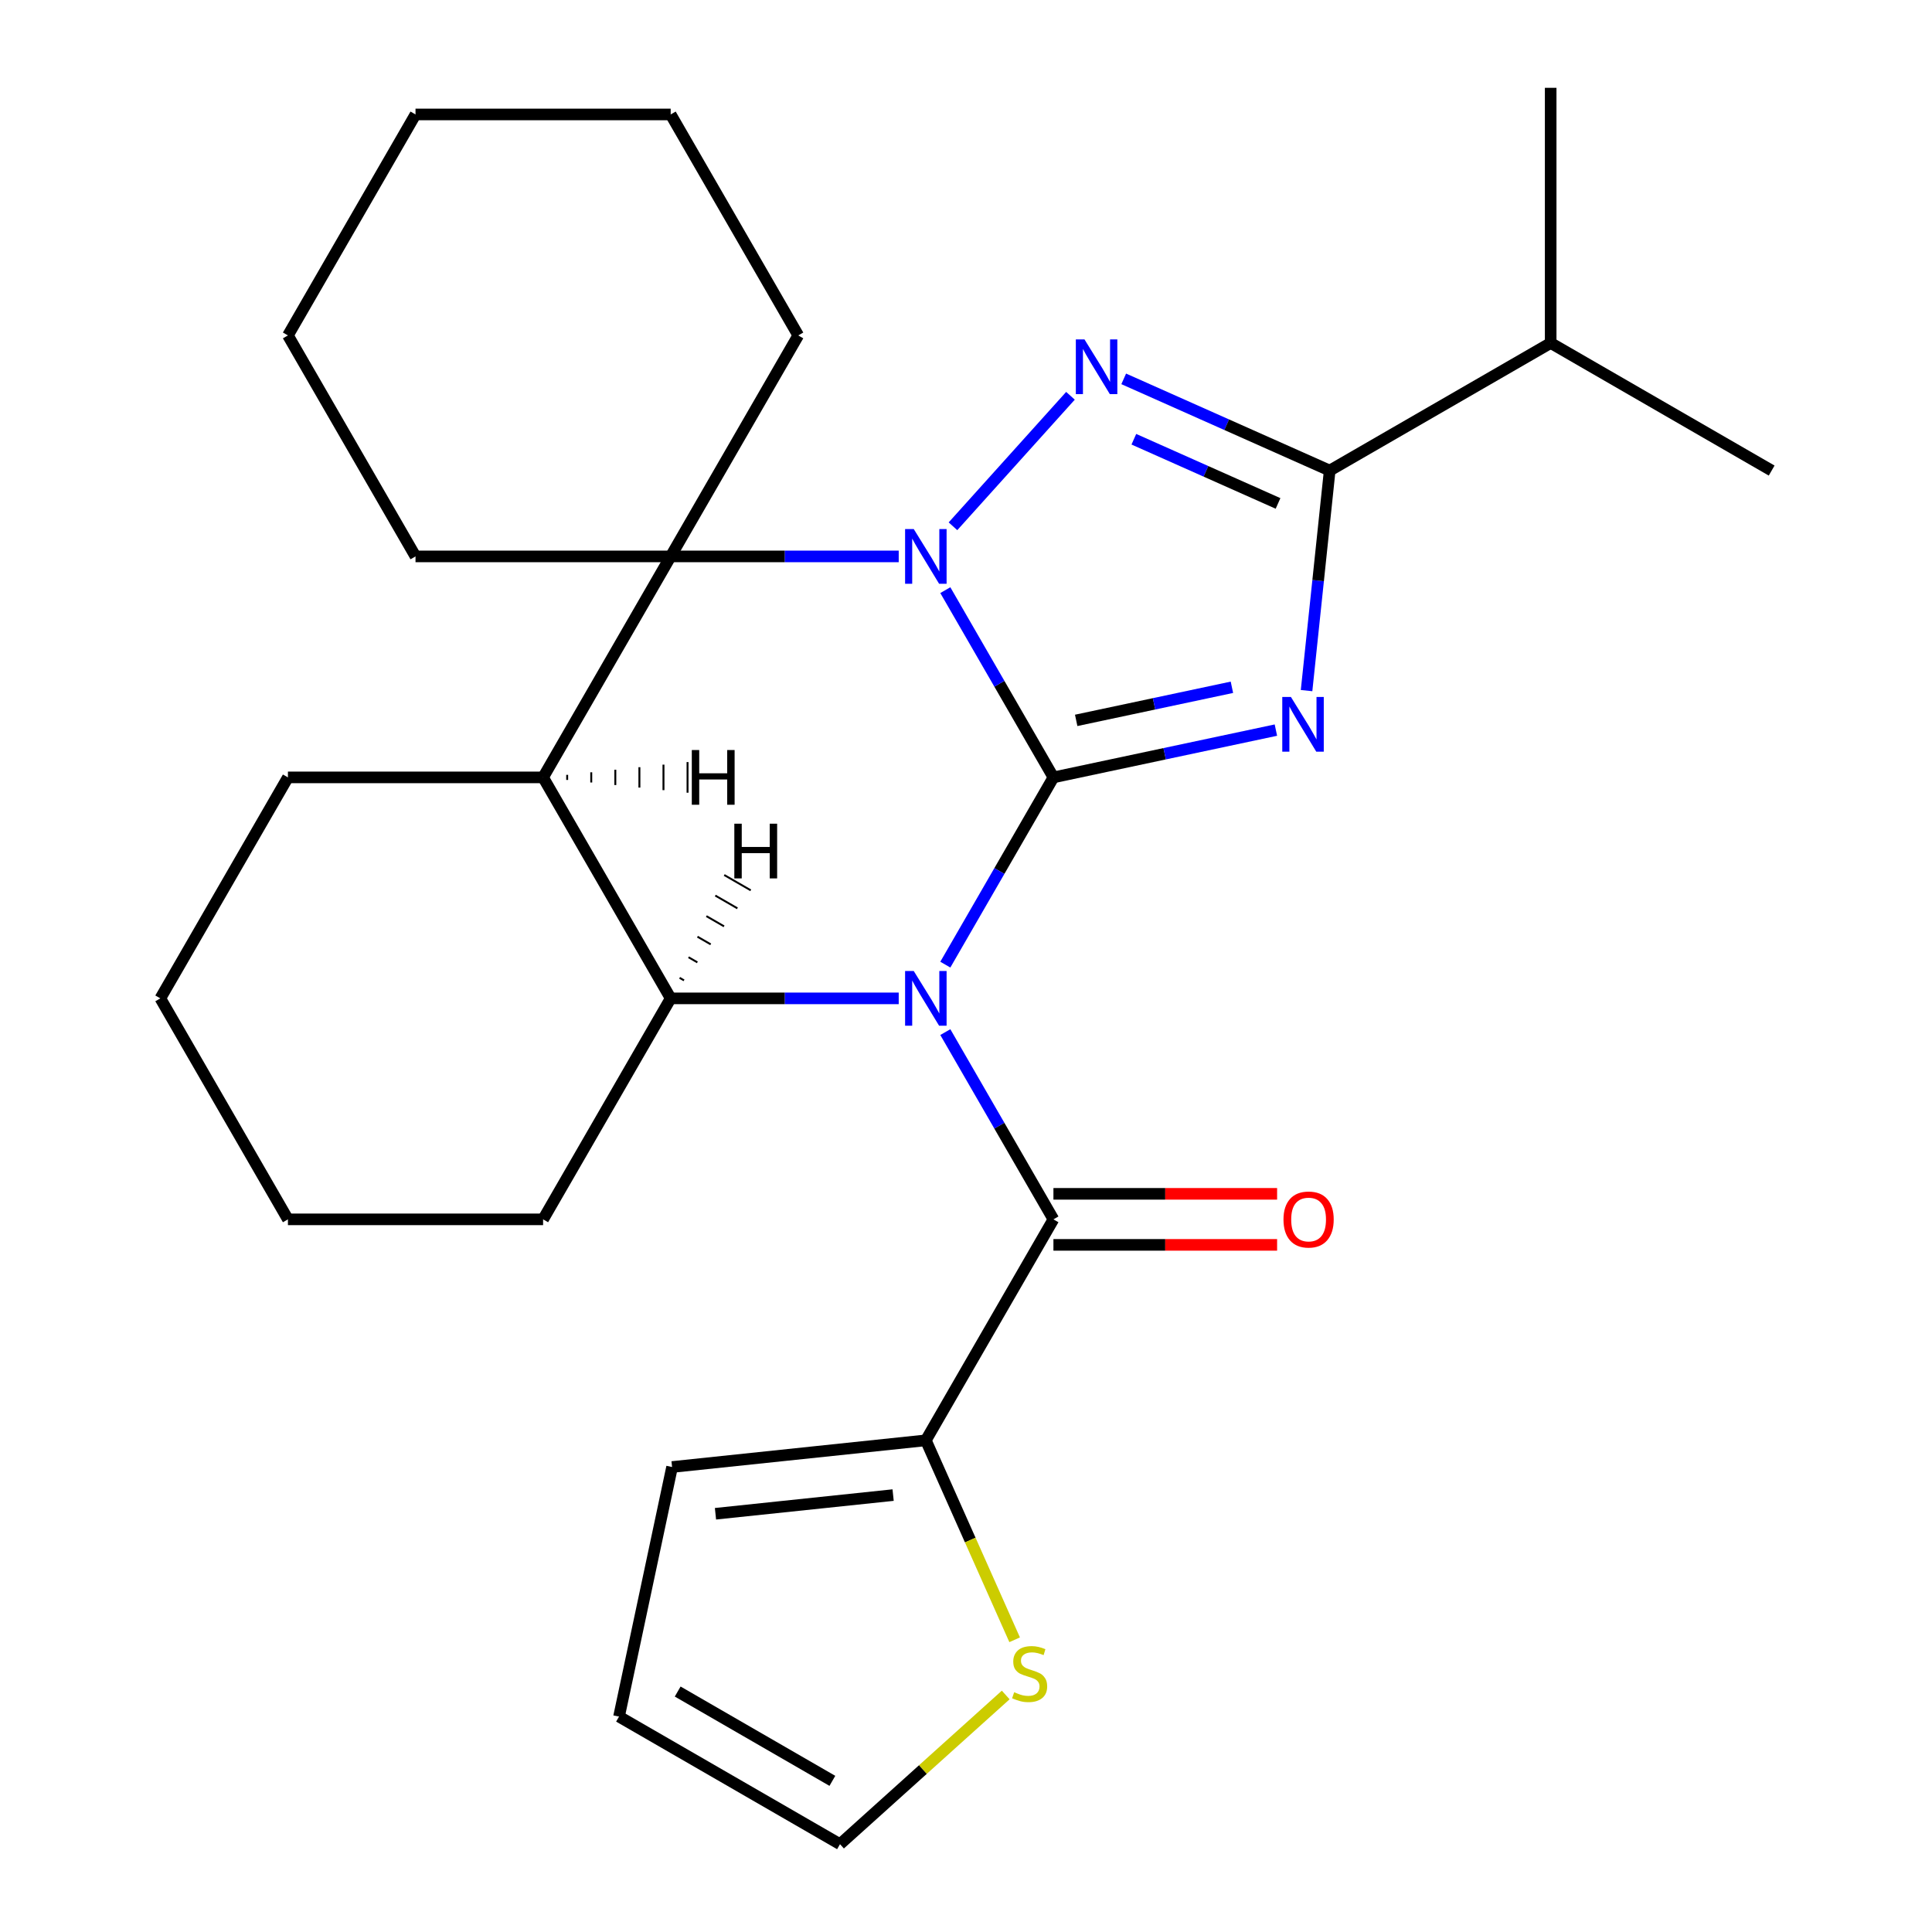 <?xml version='1.0' encoding='iso-8859-1'?>
<svg version='1.1' baseProfile='full'
              xmlns='http://www.w3.org/2000/svg'
                      xmlns:rdkit='http://www.rdkit.org/xml'
                      xmlns:xlink='http://www.w3.org/1999/xlink'
                  xml:space='preserve'
width='1000px' height='1000px' viewBox='0 0 1000 1000'>
<!-- END OF HEADER -->
<rect style='opacity:1.0;fill:#FFFFFF;stroke:none' width='1000' height='1000' x='0' y='0'> </rect>
<path class='bond-0' d='M 545.253,402.376 L 517.276,450.835' style='fill:none;fill-rule:evenodd;stroke:#000000;stroke-width:6px;stroke-linecap:butt;stroke-linejoin:miter;stroke-opacity:1' />
<path class='bond-0' d='M 517.276,450.835 L 489.298,499.294' style='fill:none;fill-rule:evenodd;stroke:#0000FF;stroke-width:6px;stroke-linecap:butt;stroke-linejoin:miter;stroke-opacity:1' />
<path class='bond-1' d='M 545.253,402.376 L 517.276,353.917' style='fill:none;fill-rule:evenodd;stroke:#000000;stroke-width:6px;stroke-linecap:butt;stroke-linejoin:miter;stroke-opacity:1' />
<path class='bond-1' d='M 517.276,353.917 L 489.298,305.458' style='fill:none;fill-rule:evenodd;stroke:#0000FF;stroke-width:6px;stroke-linecap:butt;stroke-linejoin:miter;stroke-opacity:1' />
<path class='bond-2' d='M 545.253,402.376 L 602.827,390.139' style='fill:none;fill-rule:evenodd;stroke:#000000;stroke-width:6px;stroke-linecap:butt;stroke-linejoin:miter;stroke-opacity:1' />
<path class='bond-2' d='M 602.827,390.139 L 660.4,377.901' style='fill:none;fill-rule:evenodd;stroke:#0000FF;stroke-width:6px;stroke-linecap:butt;stroke-linejoin:miter;stroke-opacity:1' />
<path class='bond-2' d='M 557.033,372.867 L 597.335,364.301' style='fill:none;fill-rule:evenodd;stroke:#000000;stroke-width:6px;stroke-linecap:butt;stroke-linejoin:miter;stroke-opacity:1' />
<path class='bond-2' d='M 597.335,364.301 L 637.636,355.735' style='fill:none;fill-rule:evenodd;stroke:#0000FF;stroke-width:6px;stroke-linecap:butt;stroke-linejoin:miter;stroke-opacity:1' />
<path class='bond-6' d='M 465.175,516.756 L 406.158,516.756' style='fill:none;fill-rule:evenodd;stroke:#0000FF;stroke-width:6px;stroke-linecap:butt;stroke-linejoin:miter;stroke-opacity:1' />
<path class='bond-6' d='M 406.158,516.756 L 347.142,516.756' style='fill:none;fill-rule:evenodd;stroke:#000000;stroke-width:6px;stroke-linecap:butt;stroke-linejoin:miter;stroke-opacity:1' />
<path class='bond-7' d='M 489.298,534.218 L 517.276,582.676' style='fill:none;fill-rule:evenodd;stroke:#0000FF;stroke-width:6px;stroke-linecap:butt;stroke-linejoin:miter;stroke-opacity:1' />
<path class='bond-7' d='M 517.276,582.676 L 545.253,631.135' style='fill:none;fill-rule:evenodd;stroke:#000000;stroke-width:6px;stroke-linecap:butt;stroke-linejoin:miter;stroke-opacity:1' />
<path class='bond-3' d='M 493.258,272.402 L 554.074,204.859' style='fill:none;fill-rule:evenodd;stroke:#0000FF;stroke-width:6px;stroke-linecap:butt;stroke-linejoin:miter;stroke-opacity:1' />
<path class='bond-5' d='M 465.175,287.997 L 406.158,287.997' style='fill:none;fill-rule:evenodd;stroke:#0000FF;stroke-width:6px;stroke-linecap:butt;stroke-linejoin:miter;stroke-opacity:1' />
<path class='bond-5' d='M 406.158,287.997 L 347.142,287.997' style='fill:none;fill-rule:evenodd;stroke:#000000;stroke-width:6px;stroke-linecap:butt;stroke-linejoin:miter;stroke-opacity:1' />
<path class='bond-4' d='M 676.277,357.455 L 682.262,300.51' style='fill:none;fill-rule:evenodd;stroke:#0000FF;stroke-width:6px;stroke-linecap:butt;stroke-linejoin:miter;stroke-opacity:1' />
<path class='bond-4' d='M 682.262,300.51 L 688.247,243.566' style='fill:none;fill-rule:evenodd;stroke:#000000;stroke-width:6px;stroke-linecap:butt;stroke-linejoin:miter;stroke-opacity:1' />
<path class='bond-27' d='M 581.633,196.098 L 634.94,219.832' style='fill:none;fill-rule:evenodd;stroke:#0000FF;stroke-width:6px;stroke-linecap:butt;stroke-linejoin:miter;stroke-opacity:1' />
<path class='bond-27' d='M 634.94,219.832 L 688.247,243.566' style='fill:none;fill-rule:evenodd;stroke:#000000;stroke-width:6px;stroke-linecap:butt;stroke-linejoin:miter;stroke-opacity:1' />
<path class='bond-27' d='M 586.881,227.349 L 624.196,243.963' style='fill:none;fill-rule:evenodd;stroke:#0000FF;stroke-width:6px;stroke-linecap:butt;stroke-linejoin:miter;stroke-opacity:1' />
<path class='bond-27' d='M 624.196,243.963 L 661.511,260.577' style='fill:none;fill-rule:evenodd;stroke:#000000;stroke-width:6px;stroke-linecap:butt;stroke-linejoin:miter;stroke-opacity:1' />
<path class='bond-14' d='M 688.247,243.566 L 802.627,177.529' style='fill:none;fill-rule:evenodd;stroke:#000000;stroke-width:6px;stroke-linecap:butt;stroke-linejoin:miter;stroke-opacity:1' />
<path class='bond-8' d='M 347.142,287.997 L 281.105,402.376' style='fill:none;fill-rule:evenodd;stroke:#000000;stroke-width:6px;stroke-linecap:butt;stroke-linejoin:miter;stroke-opacity:1' />
<path class='bond-16' d='M 347.142,287.997 L 413.179,173.617' style='fill:none;fill-rule:evenodd;stroke:#000000;stroke-width:6px;stroke-linecap:butt;stroke-linejoin:miter;stroke-opacity:1' />
<path class='bond-17' d='M 347.142,287.997 L 215.068,287.997' style='fill:none;fill-rule:evenodd;stroke:#000000;stroke-width:6px;stroke-linecap:butt;stroke-linejoin:miter;stroke-opacity:1' />
<path class='bond-18' d='M 347.142,516.756 L 281.105,631.135' style='fill:none;fill-rule:evenodd;stroke:#000000;stroke-width:6px;stroke-linecap:butt;stroke-linejoin:miter;stroke-opacity:1' />
<path class='bond-28' d='M 347.142,516.756 L 281.105,402.376' style='fill:none;fill-rule:evenodd;stroke:#000000;stroke-width:6px;stroke-linecap:butt;stroke-linejoin:miter;stroke-opacity:1' />
<path class='bond-32' d='M 354.049,507.434 L 351.762,506.113' style='fill:none;fill-rule:evenodd;stroke:#000000;stroke-width:1.0px;stroke-linecap:butt;stroke-linejoin:miter;stroke-opacity:1' />
<path class='bond-32' d='M 360.956,498.113 L 356.381,495.471' style='fill:none;fill-rule:evenodd;stroke:#000000;stroke-width:1.0px;stroke-linecap:butt;stroke-linejoin:miter;stroke-opacity:1' />
<path class='bond-32' d='M 367.863,488.791 L 361,484.829' style='fill:none;fill-rule:evenodd;stroke:#000000;stroke-width:1.0px;stroke-linecap:butt;stroke-linejoin:miter;stroke-opacity:1' />
<path class='bond-32' d='M 374.77,479.469 L 365.619,474.186' style='fill:none;fill-rule:evenodd;stroke:#000000;stroke-width:1.0px;stroke-linecap:butt;stroke-linejoin:miter;stroke-opacity:1' />
<path class='bond-32' d='M 381.677,470.148 L 370.239,463.544' style='fill:none;fill-rule:evenodd;stroke:#000000;stroke-width:1.0px;stroke-linecap:butt;stroke-linejoin:miter;stroke-opacity:1' />
<path class='bond-32' d='M 388.584,460.826 L 374.858,452.902' style='fill:none;fill-rule:evenodd;stroke:#000000;stroke-width:1.0px;stroke-linecap:butt;stroke-linejoin:miter;stroke-opacity:1' />
<path class='bond-9' d='M 545.253,631.135 L 479.216,745.515' style='fill:none;fill-rule:evenodd;stroke:#000000;stroke-width:6px;stroke-linecap:butt;stroke-linejoin:miter;stroke-opacity:1' />
<path class='bond-11' d='M 545.253,644.343 L 603.14,644.343' style='fill:none;fill-rule:evenodd;stroke:#000000;stroke-width:6px;stroke-linecap:butt;stroke-linejoin:miter;stroke-opacity:1' />
<path class='bond-11' d='M 603.14,644.343 L 661.026,644.343' style='fill:none;fill-rule:evenodd;stroke:#FF0000;stroke-width:6px;stroke-linecap:butt;stroke-linejoin:miter;stroke-opacity:1' />
<path class='bond-11' d='M 545.253,617.928 L 603.14,617.928' style='fill:none;fill-rule:evenodd;stroke:#000000;stroke-width:6px;stroke-linecap:butt;stroke-linejoin:miter;stroke-opacity:1' />
<path class='bond-11' d='M 603.14,617.928 L 661.026,617.928' style='fill:none;fill-rule:evenodd;stroke:#FF0000;stroke-width:6px;stroke-linecap:butt;stroke-linejoin:miter;stroke-opacity:1' />
<path class='bond-19' d='M 281.105,402.376 L 149.031,402.376' style='fill:none;fill-rule:evenodd;stroke:#000000;stroke-width:6px;stroke-linecap:butt;stroke-linejoin:miter;stroke-opacity:1' />
<path class='bond-33' d='M 293.567,403.697 L 293.567,401.055' style='fill:none;fill-rule:evenodd;stroke:#000000;stroke-width:1.0px;stroke-linecap:butt;stroke-linejoin:miter;stroke-opacity:1' />
<path class='bond-33' d='M 306.028,405.018 L 306.028,399.735' style='fill:none;fill-rule:evenodd;stroke:#000000;stroke-width:1.0px;stroke-linecap:butt;stroke-linejoin:miter;stroke-opacity:1' />
<path class='bond-33' d='M 318.489,406.338 L 318.489,398.414' style='fill:none;fill-rule:evenodd;stroke:#000000;stroke-width:1.0px;stroke-linecap:butt;stroke-linejoin:miter;stroke-opacity:1' />
<path class='bond-33' d='M 330.951,407.659 L 330.951,397.093' style='fill:none;fill-rule:evenodd;stroke:#000000;stroke-width:1.0px;stroke-linecap:butt;stroke-linejoin:miter;stroke-opacity:1' />
<path class='bond-33' d='M 343.412,408.98 L 343.412,395.772' style='fill:none;fill-rule:evenodd;stroke:#000000;stroke-width:1.0px;stroke-linecap:butt;stroke-linejoin:miter;stroke-opacity:1' />
<path class='bond-33' d='M 355.873,410.301 L 355.873,394.452' style='fill:none;fill-rule:evenodd;stroke:#000000;stroke-width:1.0px;stroke-linecap:butt;stroke-linejoin:miter;stroke-opacity:1' />
<path class='bond-10' d='M 479.216,745.515 L 502.198,797.132' style='fill:none;fill-rule:evenodd;stroke:#000000;stroke-width:6px;stroke-linecap:butt;stroke-linejoin:miter;stroke-opacity:1' />
<path class='bond-10' d='M 502.198,797.132 L 525.179,848.749' style='fill:none;fill-rule:evenodd;stroke:#CCCC00;stroke-width:6px;stroke-linecap:butt;stroke-linejoin:miter;stroke-opacity:1' />
<path class='bond-12' d='M 479.216,745.515 L 347.866,759.32' style='fill:none;fill-rule:evenodd;stroke:#000000;stroke-width:6px;stroke-linecap:butt;stroke-linejoin:miter;stroke-opacity:1' />
<path class='bond-12' d='M 462.275,773.856 L 370.329,783.52' style='fill:none;fill-rule:evenodd;stroke:#000000;stroke-width:6px;stroke-linecap:butt;stroke-linejoin:miter;stroke-opacity:1' />
<path class='bond-13' d='M 520.554,877.319 L 477.67,915.932' style='fill:none;fill-rule:evenodd;stroke:#CCCC00;stroke-width:6px;stroke-linecap:butt;stroke-linejoin:miter;stroke-opacity:1' />
<path class='bond-13' d='M 477.67,915.932 L 434.786,954.545' style='fill:none;fill-rule:evenodd;stroke:#000000;stroke-width:6px;stroke-linecap:butt;stroke-linejoin:miter;stroke-opacity:1' />
<path class='bond-15' d='M 347.866,759.32 L 320.406,888.508' style='fill:none;fill-rule:evenodd;stroke:#000000;stroke-width:6px;stroke-linecap:butt;stroke-linejoin:miter;stroke-opacity:1' />
<path class='bond-31' d='M 434.786,954.545 L 320.406,888.508' style='fill:none;fill-rule:evenodd;stroke:#000000;stroke-width:6px;stroke-linecap:butt;stroke-linejoin:miter;stroke-opacity:1' />
<path class='bond-31' d='M 430.836,921.764 L 350.77,875.538' style='fill:none;fill-rule:evenodd;stroke:#000000;stroke-width:6px;stroke-linecap:butt;stroke-linejoin:miter;stroke-opacity:1' />
<path class='bond-20' d='M 802.627,177.529 L 917.006,243.566' style='fill:none;fill-rule:evenodd;stroke:#000000;stroke-width:6px;stroke-linecap:butt;stroke-linejoin:miter;stroke-opacity:1' />
<path class='bond-21' d='M 802.627,177.529 L 802.627,45.455' style='fill:none;fill-rule:evenodd;stroke:#000000;stroke-width:6px;stroke-linecap:butt;stroke-linejoin:miter;stroke-opacity:1' />
<path class='bond-22' d='M 413.179,173.617 L 347.142,59.237' style='fill:none;fill-rule:evenodd;stroke:#000000;stroke-width:6px;stroke-linecap:butt;stroke-linejoin:miter;stroke-opacity:1' />
<path class='bond-23' d='M 215.068,287.997 L 149.031,173.617' style='fill:none;fill-rule:evenodd;stroke:#000000;stroke-width:6px;stroke-linecap:butt;stroke-linejoin:miter;stroke-opacity:1' />
<path class='bond-24' d='M 281.105,631.135 L 149.031,631.135' style='fill:none;fill-rule:evenodd;stroke:#000000;stroke-width:6px;stroke-linecap:butt;stroke-linejoin:miter;stroke-opacity:1' />
<path class='bond-25' d='M 149.031,402.376 L 82.994,516.756' style='fill:none;fill-rule:evenodd;stroke:#000000;stroke-width:6px;stroke-linecap:butt;stroke-linejoin:miter;stroke-opacity:1' />
<path class='bond-29' d='M 347.142,59.237 L 215.068,59.237' style='fill:none;fill-rule:evenodd;stroke:#000000;stroke-width:6px;stroke-linecap:butt;stroke-linejoin:miter;stroke-opacity:1' />
<path class='bond-26' d='M 149.031,173.617 L 215.068,59.237' style='fill:none;fill-rule:evenodd;stroke:#000000;stroke-width:6px;stroke-linecap:butt;stroke-linejoin:miter;stroke-opacity:1' />
<path class='bond-30' d='M 149.031,631.135 L 82.994,516.756' style='fill:none;fill-rule:evenodd;stroke:#000000;stroke-width:6px;stroke-linecap:butt;stroke-linejoin:miter;stroke-opacity:1' />
<path  class='atom-1' d='M 472.956 502.596
L 482.236 517.596
Q 483.156 519.076, 484.636 521.756
Q 486.116 524.436, 486.196 524.596
L 486.196 502.596
L 489.956 502.596
L 489.956 530.916
L 486.076 530.916
L 476.116 514.516
Q 474.956 512.596, 473.716 510.396
Q 472.516 508.196, 472.156 507.516
L 472.156 530.916
L 468.476 530.916
L 468.476 502.596
L 472.956 502.596
' fill='#0000FF'/>
<path  class='atom-2' d='M 472.956 273.837
L 482.236 288.837
Q 483.156 290.317, 484.636 292.997
Q 486.116 295.677, 486.196 295.837
L 486.196 273.837
L 489.956 273.837
L 489.956 302.157
L 486.076 302.157
L 476.116 285.757
Q 474.956 283.837, 473.716 281.637
Q 472.516 279.437, 472.156 278.757
L 472.156 302.157
L 468.476 302.157
L 468.476 273.837
L 472.956 273.837
' fill='#0000FF'/>
<path  class='atom-3' d='M 668.181 360.756
L 677.461 375.756
Q 678.381 377.236, 679.861 379.916
Q 681.341 382.596, 681.421 382.756
L 681.421 360.756
L 685.181 360.756
L 685.181 389.076
L 681.301 389.076
L 671.341 372.676
Q 670.181 370.756, 668.941 368.556
Q 667.741 366.356, 667.381 365.676
L 667.381 389.076
L 663.701 389.076
L 663.701 360.756
L 668.181 360.756
' fill='#0000FF'/>
<path  class='atom-4' d='M 561.331 175.686
L 570.611 190.686
Q 571.531 192.166, 573.011 194.846
Q 574.491 197.526, 574.571 197.686
L 574.571 175.686
L 578.331 175.686
L 578.331 204.006
L 574.451 204.006
L 564.491 187.606
Q 563.331 185.686, 562.091 183.486
Q 560.891 181.286, 560.531 180.606
L 560.531 204.006
L 556.851 204.006
L 556.851 175.686
L 561.331 175.686
' fill='#0000FF'/>
<path  class='atom-11' d='M 524.936 875.891
Q 525.256 876.011, 526.576 876.571
Q 527.896 877.131, 529.336 877.491
Q 530.816 877.811, 532.256 877.811
Q 534.936 877.811, 536.496 876.531
Q 538.056 875.211, 538.056 872.931
Q 538.056 871.371, 537.256 870.411
Q 536.496 869.451, 535.296 868.931
Q 534.096 868.411, 532.096 867.811
Q 529.576 867.051, 528.056 866.331
Q 526.576 865.611, 525.496 864.091
Q 524.456 862.571, 524.456 860.011
Q 524.456 856.451, 526.856 854.251
Q 529.296 852.051, 534.096 852.051
Q 537.376 852.051, 541.096 853.611
L 540.176 856.691
Q 536.776 855.291, 534.216 855.291
Q 531.456 855.291, 529.936 856.451
Q 528.416 857.571, 528.456 859.531
Q 528.456 861.051, 529.216 861.971
Q 530.016 862.891, 531.136 863.411
Q 532.296 863.931, 534.216 864.531
Q 536.776 865.331, 538.296 866.131
Q 539.816 866.931, 540.896 868.571
Q 542.016 870.171, 542.016 872.931
Q 542.016 876.851, 539.376 878.971
Q 536.776 881.051, 532.416 881.051
Q 529.896 881.051, 527.976 880.491
Q 526.096 879.971, 523.856 879.051
L 524.936 875.891
' fill='#CCCC00'/>
<path  class='atom-12' d='M 664.328 631.215
Q 664.328 624.415, 667.688 620.615
Q 671.048 616.815, 677.328 616.815
Q 683.608 616.815, 686.968 620.615
Q 690.328 624.415, 690.328 631.215
Q 690.328 638.095, 686.928 642.015
Q 683.528 645.895, 677.328 645.895
Q 671.088 645.895, 667.688 642.015
Q 664.328 638.135, 664.328 631.215
M 677.328 642.695
Q 681.648 642.695, 683.968 639.815
Q 686.328 636.895, 686.328 631.215
Q 686.328 625.655, 683.968 622.855
Q 681.648 620.015, 677.328 620.015
Q 673.008 620.015, 670.648 622.815
Q 668.328 625.615, 668.328 631.215
Q 668.328 636.935, 670.648 639.815
Q 673.008 642.695, 677.328 642.695
' fill='#FF0000'/>
<path  class='atom-28' d='M 380.087 426.343
L 383.927 426.343
L 383.927 438.383
L 398.407 438.383
L 398.407 426.343
L 402.247 426.343
L 402.247 454.663
L 398.407 454.663
L 398.407 441.583
L 383.927 441.583
L 383.927 454.663
L 380.087 454.663
L 380.087 426.343
' fill='#000000'/>
<path  class='atom-29' d='M 358.075 388.216
L 361.915 388.216
L 361.915 400.256
L 376.395 400.256
L 376.395 388.216
L 380.235 388.216
L 380.235 416.536
L 376.395 416.536
L 376.395 403.456
L 361.915 403.456
L 361.915 416.536
L 358.075 416.536
L 358.075 388.216
' fill='#000000'/>
</svg>
